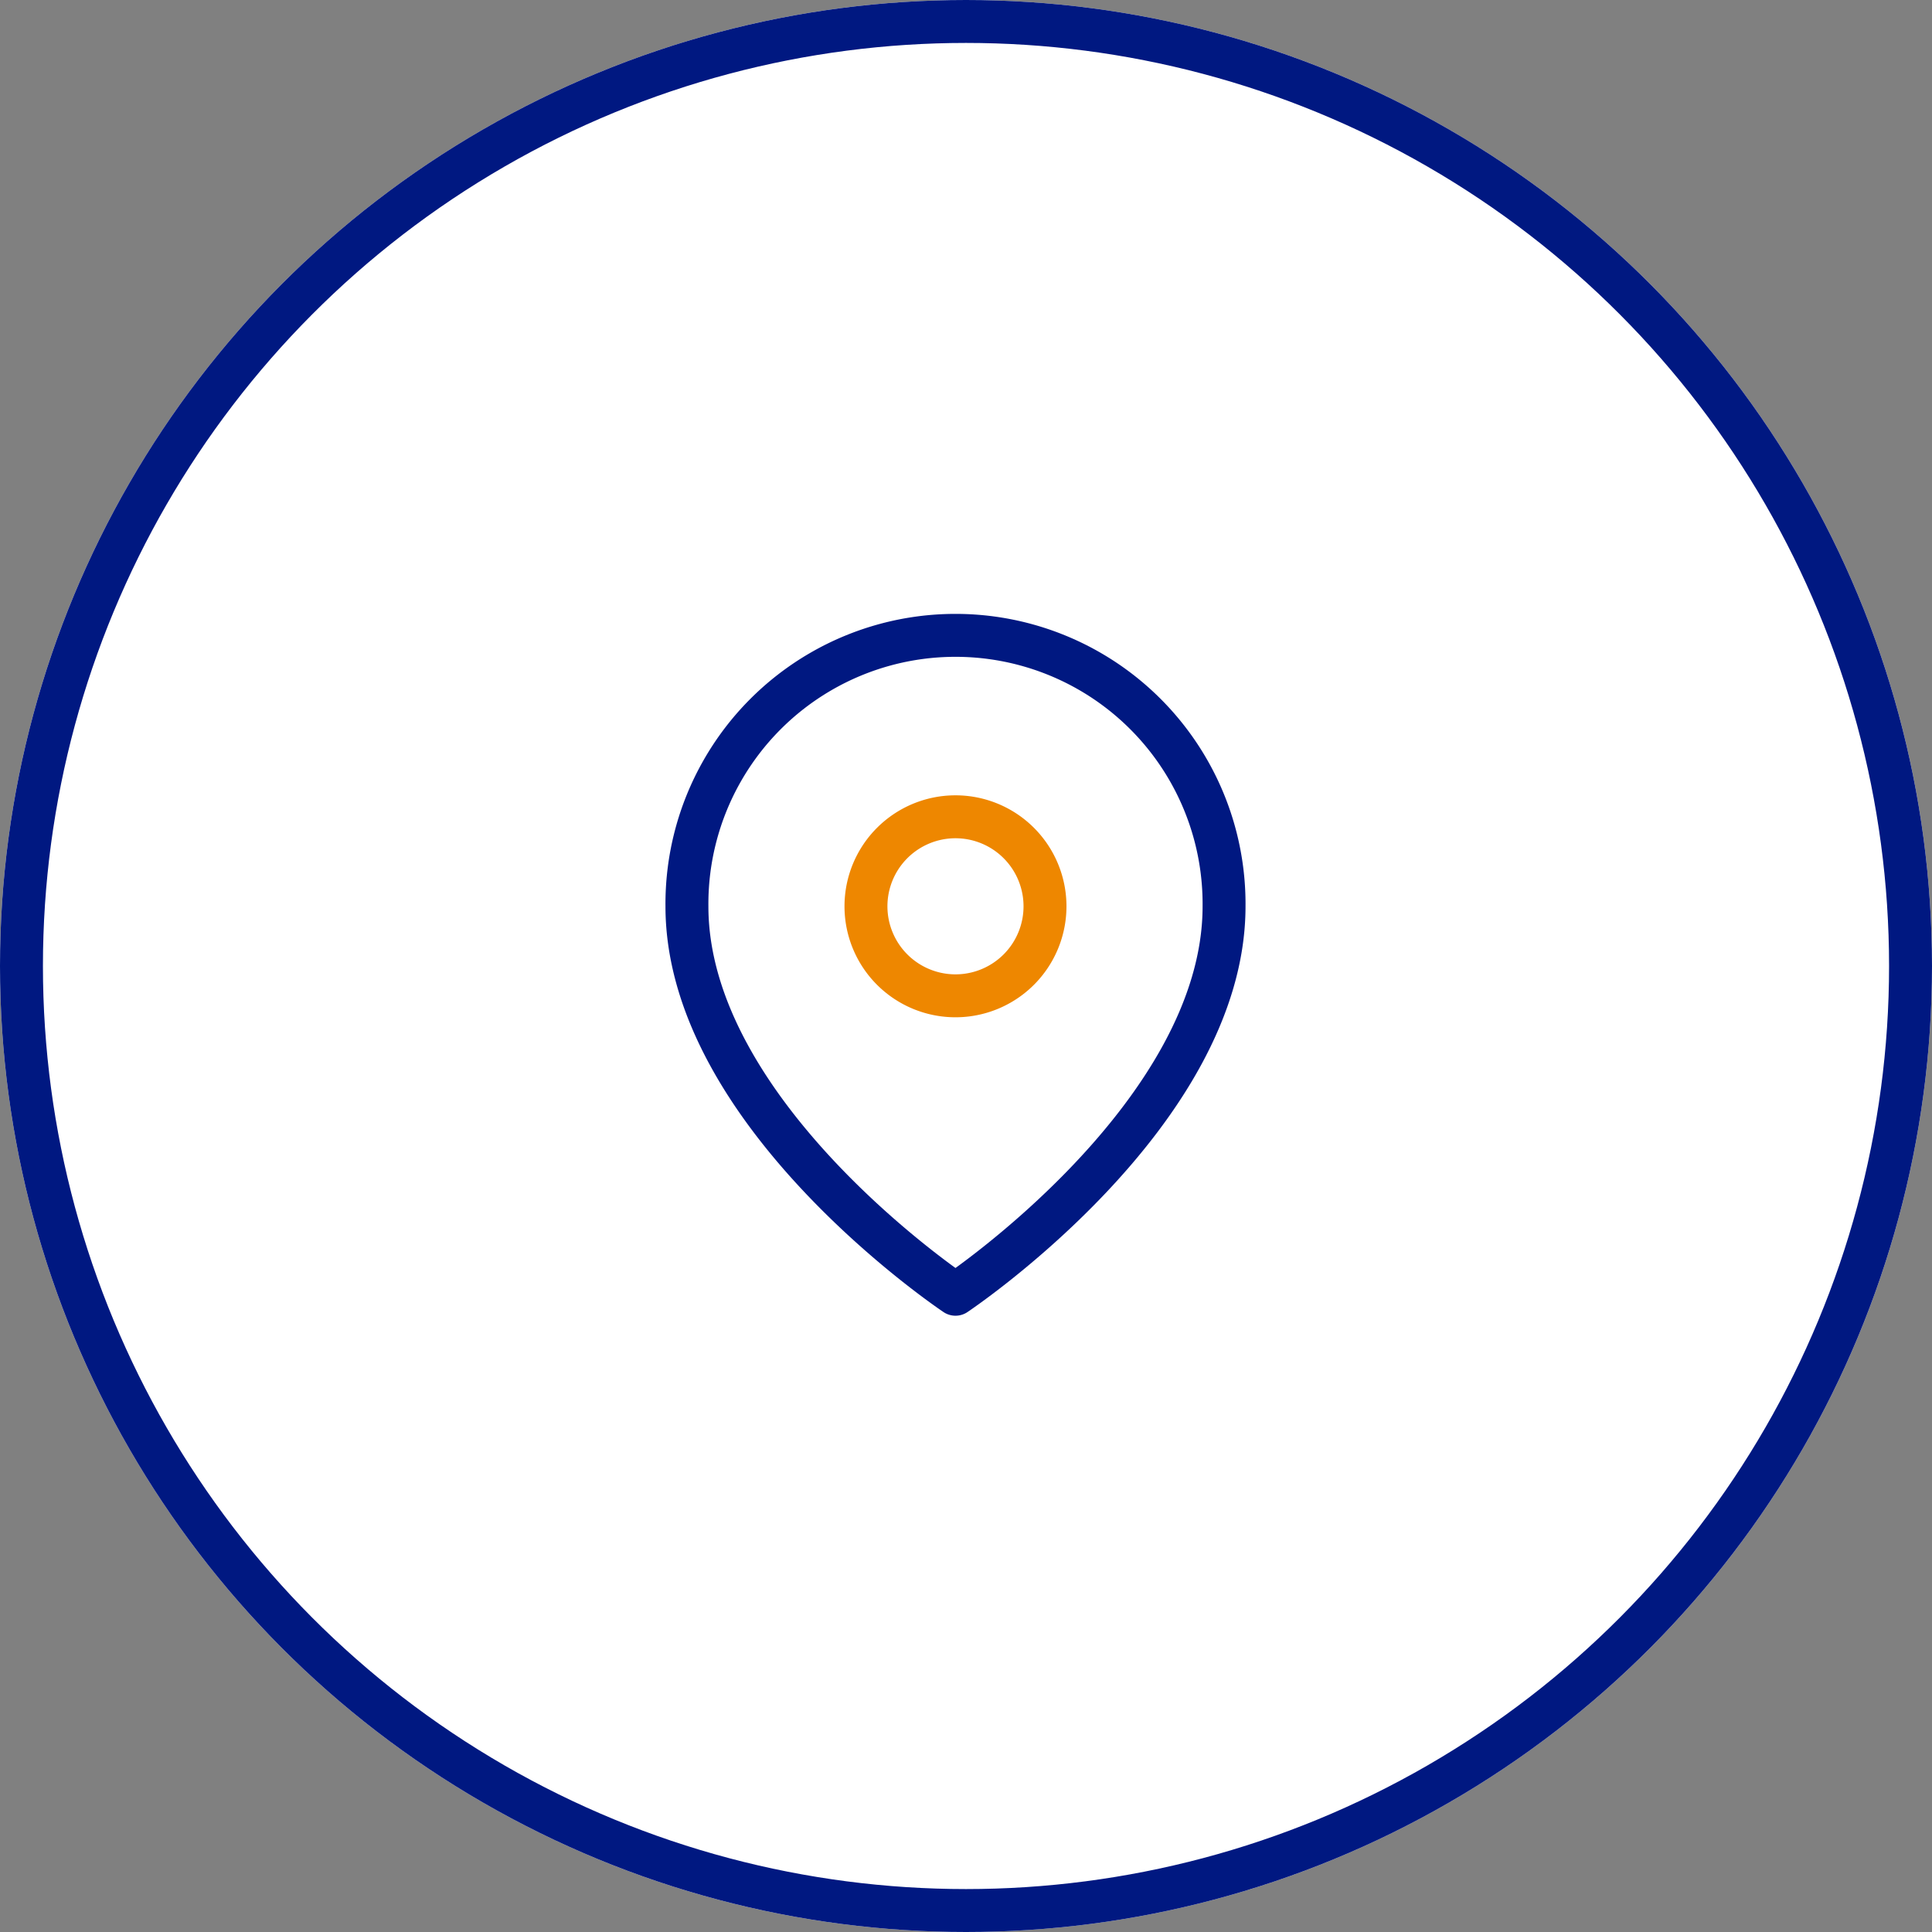 <svg xmlns="http://www.w3.org/2000/svg" width="90" height="90" viewBox="0 0 90 90">
  <rect x="0" y="0" width="90" height="90" fill="#808080" stroke="none"/>
  <g id="Grupo_565" data-name="Grupo 565" transform="translate(-1299 -595)">
    <g id="Elipse_241" data-name="Elipse 241" transform="translate(1299 595)" fill="#fff" stroke="#001881" stroke-width="2">
      <circle cx="45" cy="45" r="45" stroke="none"/>
      <circle cx="45" cy="45" r="44" fill="none"/>
    </g>
    <g id="Icon_feather-map-pin" data-name="Icon feather-map-pin" transform="translate(1326.5 623.209)">
      <path id="Trazado_210" data-name="Trazado 210" d="M29.521,14.011c0,9.73-12.511,18.071-12.511,18.071S4.5,23.741,4.5,14.011a12.511,12.511,0,1,1,25.021,0Z" transform="translate(0 0)" fill="none" stroke="#001881" stroke-linecap="round" stroke-linejoin="round" stroke-width="2"/>
      <path id="Trazado_211" data-name="Trazado 211" d="M21.84,14.67a4.17,4.17,0,1,1-4.17-4.17,4.17,4.17,0,0,1,4.17,4.17Z" transform="translate(-0.66 -0.66)" fill="none" stroke="#ee8700" stroke-linecap="round" stroke-linejoin="round" stroke-width="2"/>
    </g>
  </g>
</svg>
